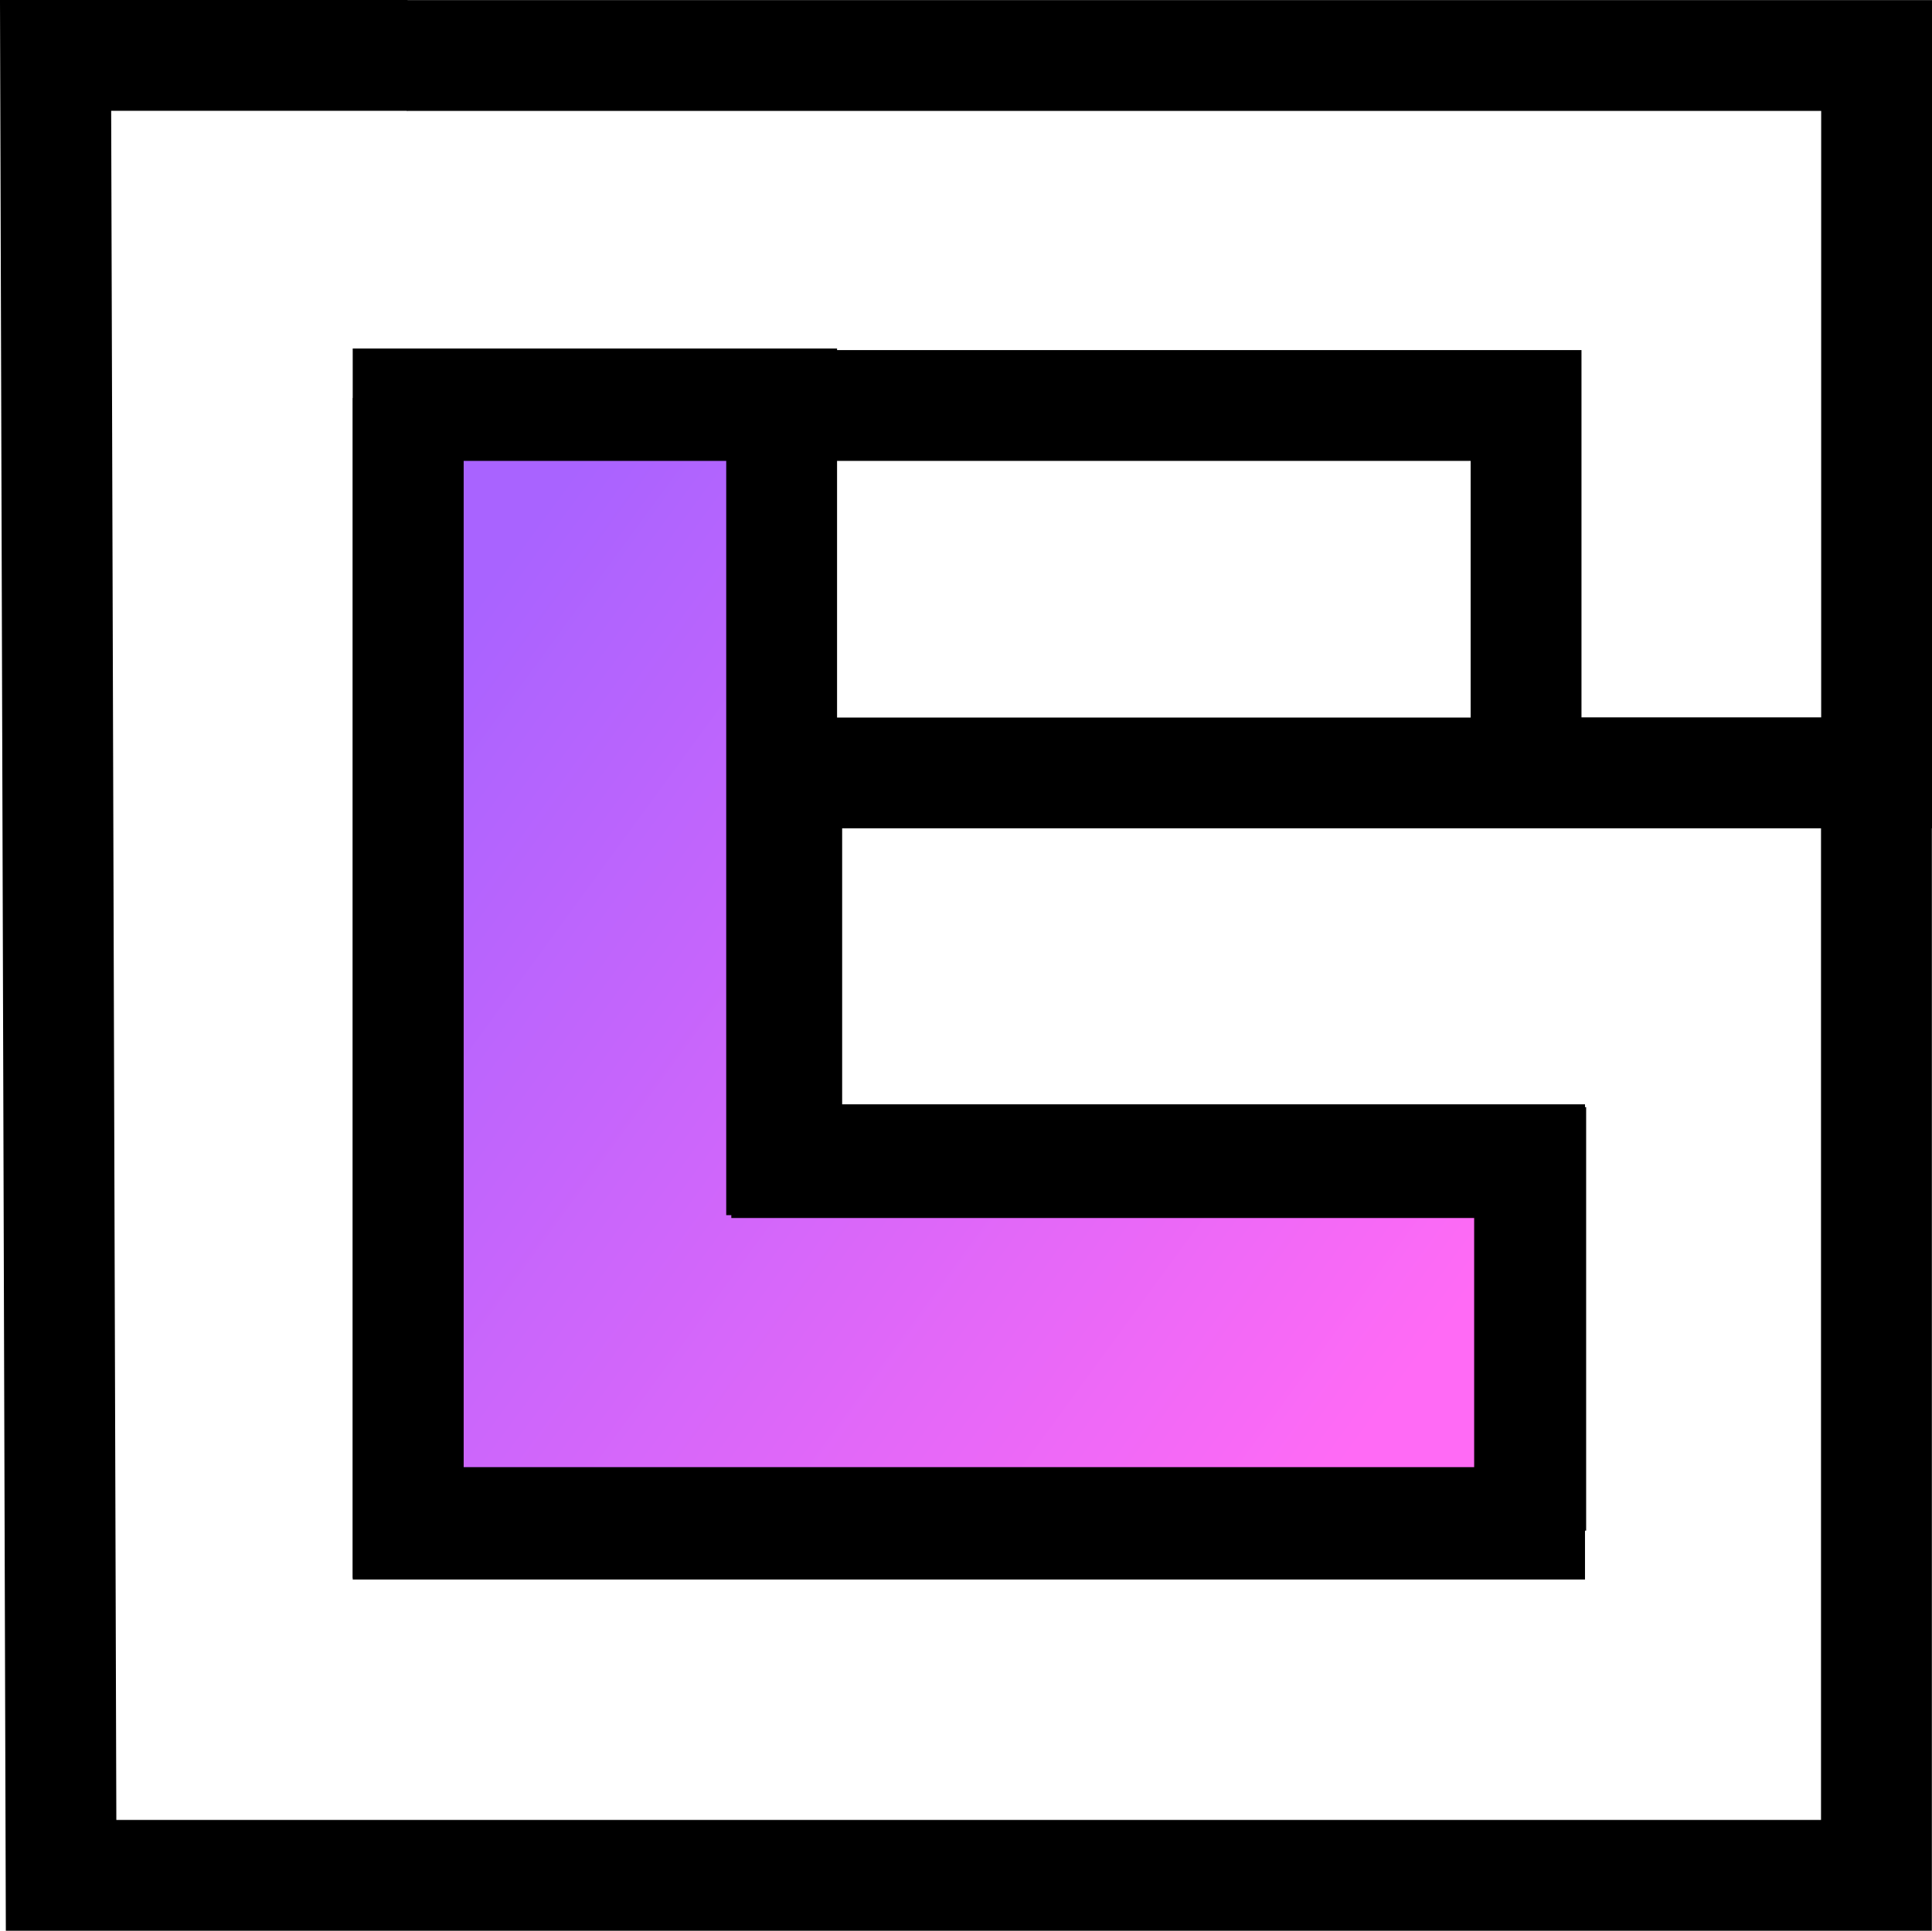 <svg xmlns="http://www.w3.org/2000/svg" xmlns:xlink="http://www.w3.org/1999/xlink" width="107.305" height="107.25" viewBox="0 0 107.305 107.25"><defs><style>.a{fill:url(#a);}.b{fill:none;stroke:#000;stroke-miterlimit:10;stroke-width:6.156px;}</style><linearGradient id="a" x1="-0.089" y1="0.331" x2="0.828" y2="1.002" gradientUnits="objectBoundingBox"><stop offset="0" stop-color="#a963ff"/><stop offset="0.99" stop-color="#ff6af5"/></linearGradient></defs><g transform="translate(-1255.341 -3511.922)"><g transform="translate(1258.428 3515)"><g transform="translate(0 0)"><path class="a" d="M622.062,405.552V362.986H605.446v42.566h-.3v17.576h59.415V405.552Z" transform="translate(-583.668 -342.527)"/><path class="b" d="M665.153,423.891V403.648H623.612V361.665H602.867v62.226Z" transform="translate(-583.286 -342.306)"/><path class="b" d="M665.108,423.736H602.874V361.27" transform="translate(-583.287 -342.24)"/><path class="b" d="M602.785,357.864h62.159v20.411h19.469V338.423H602.785" transform="translate(-583.272 -338.418)"/><path class="b" d="M598.9,338.416H579.352l.306,101.092h81.515l.111,0h19.2V378.272H619.961v21.643h41.322v20.446" transform="translate(-579.352 -338.416)"/></g></g></g></svg>